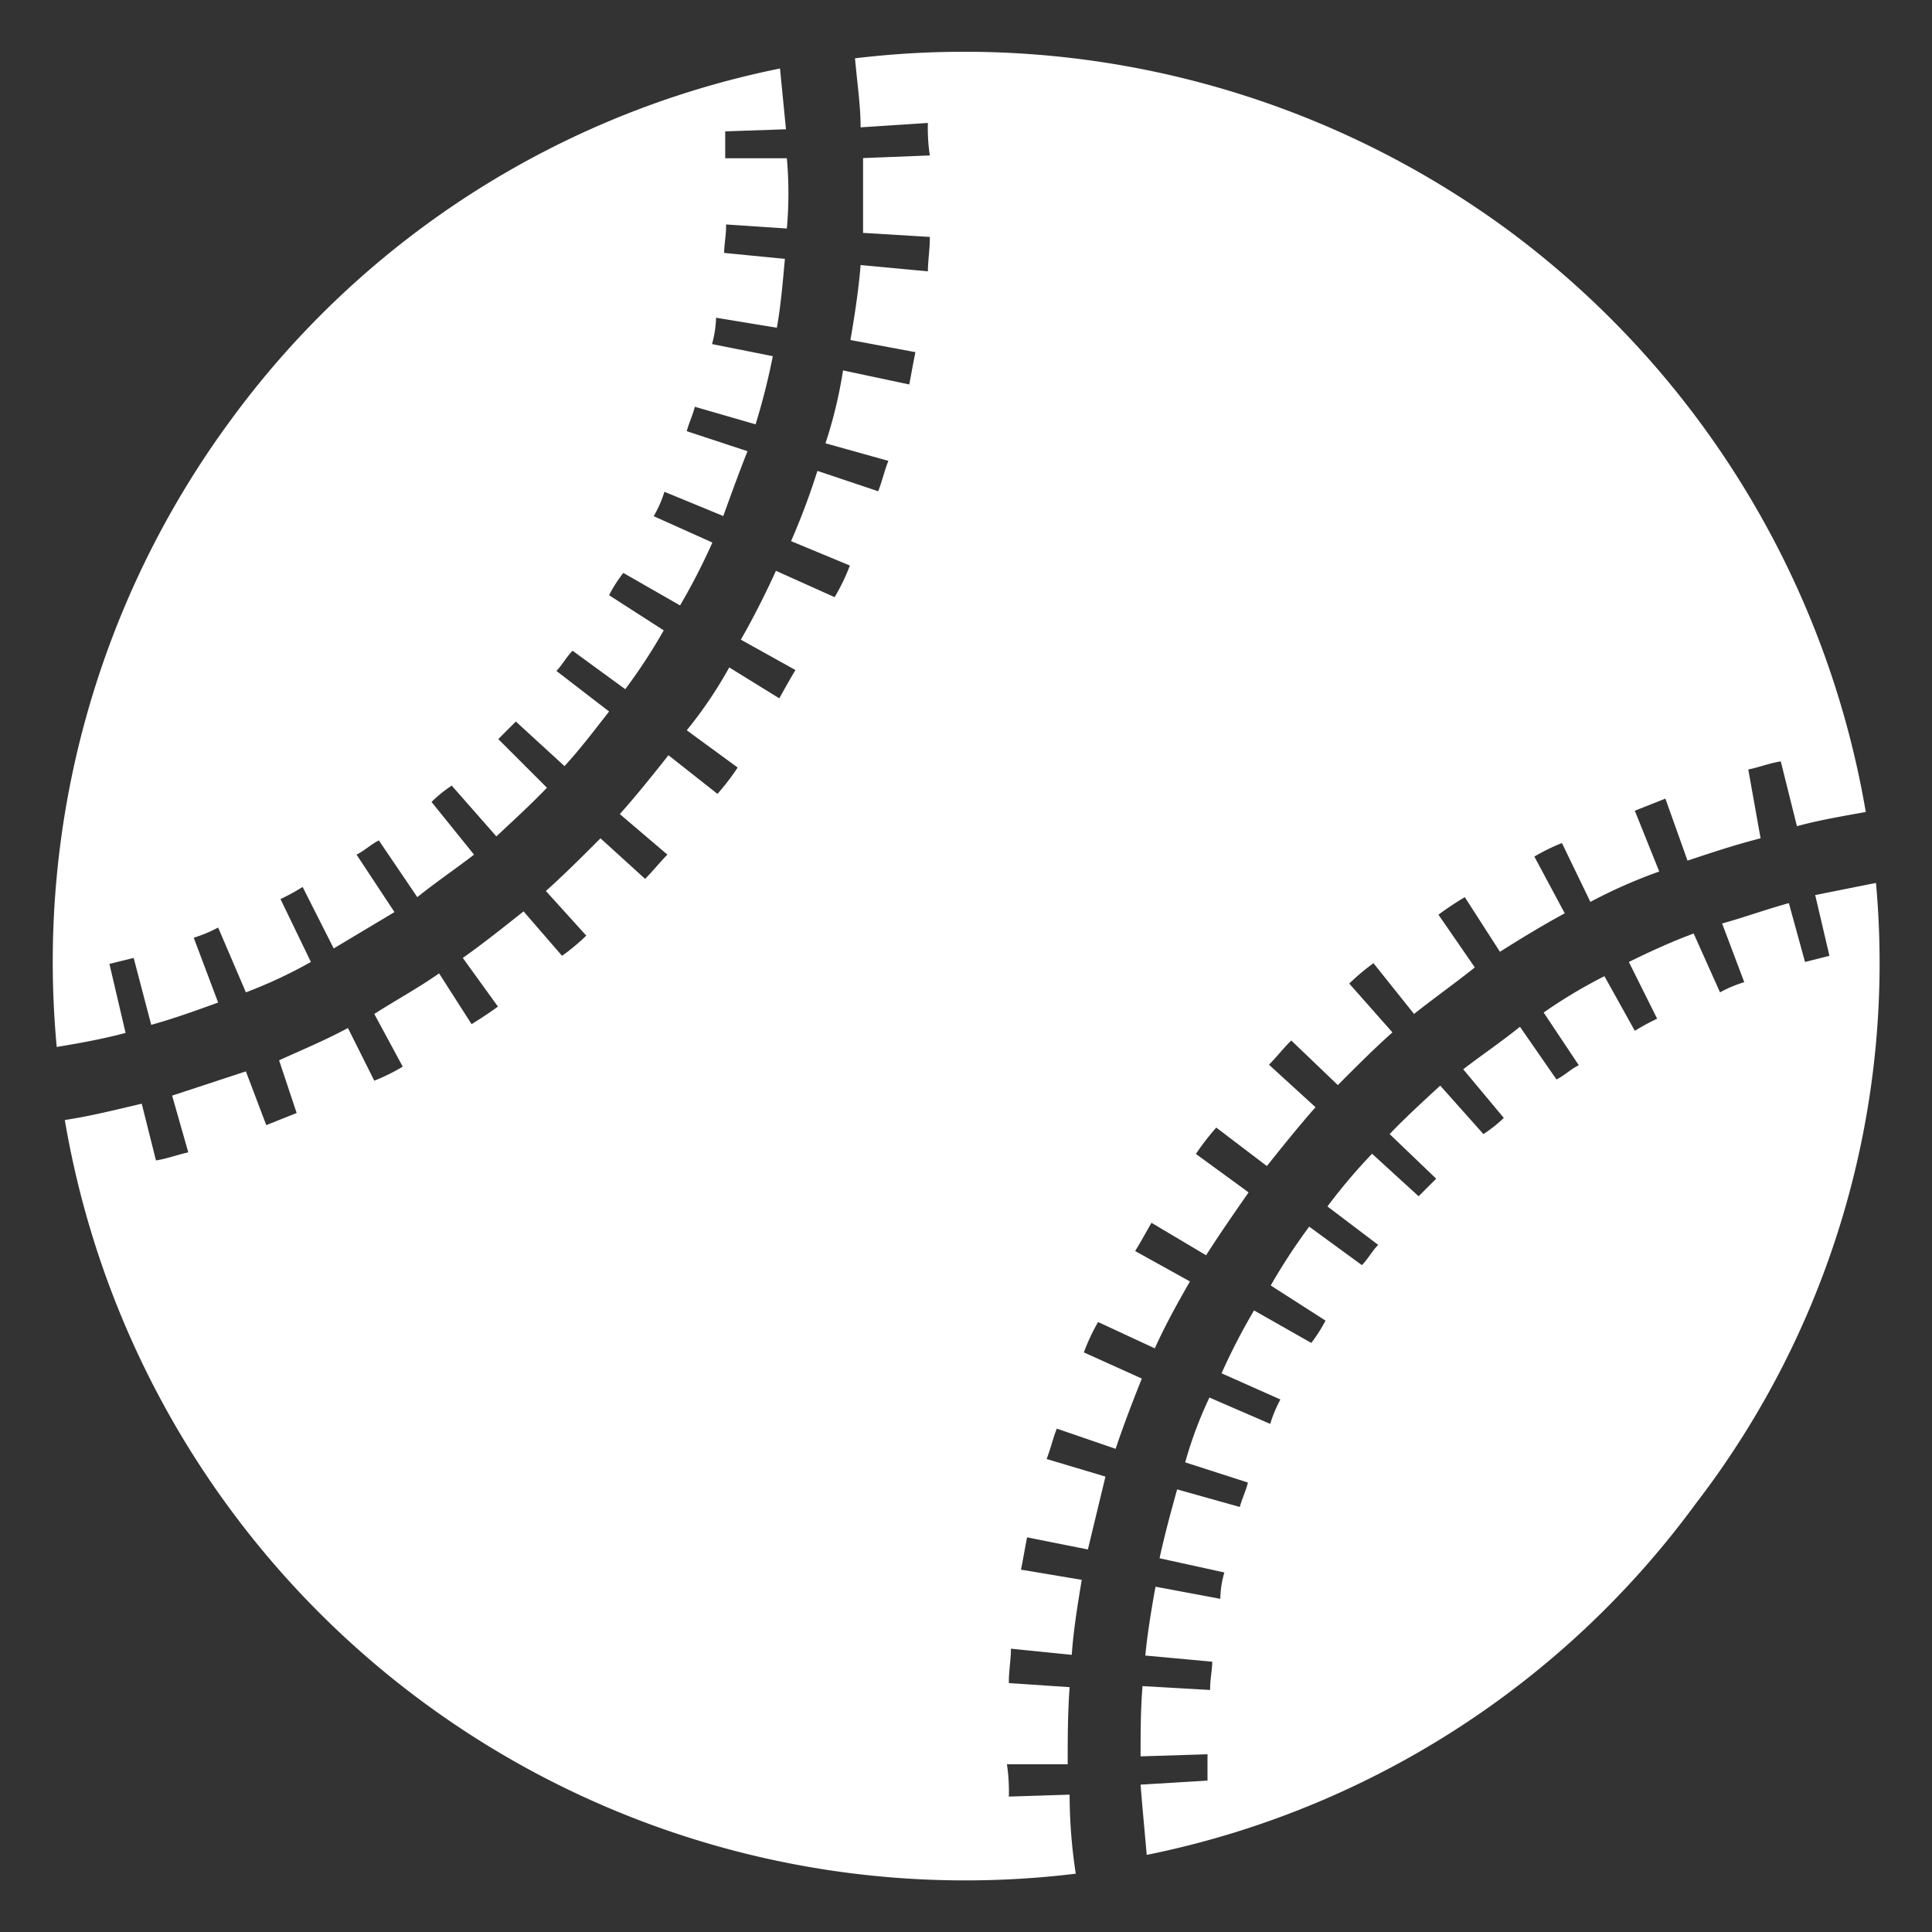 <svg id="Layer_1" data-name="Layer 1" xmlns="http://www.w3.org/2000/svg" viewBox="0 0 110 110"><rect x="0" y="0" width="110" height="110" fill="#333333" stroke="none"/><defs><style>.cls-1{fill:#fff;}</style></defs><title>MDC Parks Website Icons Seperate</title><path class="cls-1" d="M6.23,54.88l1.38-.34,1,3.81c1.27-.35,2.54-.81,3.81-1.27l-1.39-3.69a7.76,7.76,0,0,0,1.39-.58L14,56.5a26.72,26.72,0,0,0,3.7-1.73l-1.73-3.58a11.91,11.91,0,0,0,1.26-.69L19,54l3.46-2.07L20.3,48.66c.46-.23.81-.58,1.27-.81l2.19,3.23c1-.81,2.19-1.62,3.23-2.42l-2.42-3a7.33,7.33,0,0,1,1.15-.93l2.54,2.89c1-.93,2-1.85,2.88-2.77l-2.77-2.77,1-1,2.77,2.54c.92-1,1.73-2.08,2.54-3.11l-3-2.31c.34-.35.58-.81.92-1.15l3,2.19a32.18,32.18,0,0,0,2.19-3.35l-3.11-2a7.49,7.49,0,0,1,.81-1.27l3.23,1.85a36.49,36.49,0,0,0,1.84-3.58l-3.34-1.5A6.72,6.72,0,0,0,37.83,28l3.35,1.38c.46-1.27.92-2.54,1.38-3.69L39.1,24.55c.12-.46.35-.93.46-1.39l3.46,1A38.08,38.08,0,0,0,44,20.28l-3.46-.69a6.13,6.13,0,0,0,.23-1.5l3.46.57c.23-1.26.34-2.65.46-3.92l-3.46-.34c0-.46.11-1,.11-1.5v-.12l3.46.23a22.59,22.59,0,0,0,0-4H41.29V7.48l3.46-.12L44.41,3.9a51.35,51.35,0,0,0-31.26,20A52,52,0,0,0,3.23,59.61c1.38-.23,2.65-.46,3.92-.8Z"/><path class="cls-1" d="M106.81,50.27l-3.46.69.81,3.46-1.39.35-.92-3.35c-1.27.35-2.54.81-3.8,1.16l1.26,3.34a7.38,7.38,0,0,0-1.38.58l-1.5-3.35c-1.27.47-2.42,1-3.69,1.62L94.35,58a13.24,13.24,0,0,0-1.27.69l-1.73-3.11a28.21,28.21,0,0,0-3.46,2.07l2,3c-.47.23-.81.58-1.27.81l-2.08-3c-1,.81-2.19,1.62-3.23,2.42l2.31,2.77a7.78,7.78,0,0,1-1.16.92L82,61.81c-1,.92-2,1.84-2.88,2.76l2.65,2.54-1,1-2.65-2.42a31.92,31.92,0,0,0-2.54,3l2.89,2.19c-.35.34-.58.81-.93,1.15l-3-2.19a33.88,33.88,0,0,0-2.19,3.35l3.12,2a8.66,8.66,0,0,1-.81,1.27L71.4,74.61a35.45,35.45,0,0,0-1.85,3.58l3.35,1.49a7.76,7.76,0,0,0-.58,1.39l-3.46-1.5a23.05,23.05,0,0,0-1.38,3.69l3.57,1.15c-.11.47-.34.93-.46,1.39l-3.57-1c-.35,1.27-.7,2.54-1,3.92l3.69.81a5.62,5.62,0,0,0-.23,1.5l-3.69-.69c-.23,1.27-.46,2.65-.58,3.92l3.81.35c0,.46-.12,1-.12,1.49v.12L65.05,96c-.11,1.38-.11,2.65-.11,4l3.81-.12v1.5l-3.81.23c.11,1.39.23,2.65.35,4a51.35,51.35,0,0,0,31.26-20A50.47,50.47,0,0,0,106.81,50.27Z"/><path class="cls-1" d="M86.05,13.24A52.25,52.25,0,0,0,48.68,3.32C48.79,4.59,49,6,49,7.25L52.83,7a10.45,10.45,0,0,0,.11,1.85L49.14,9v4.26l3.8.23v.12c0,.58-.11,1.27-.11,1.84L49,15.09c-.11,1.38-.34,2.88-.58,4.27l3.7.69c-.12.58-.24,1.27-.35,1.84L48,21.09a26.25,26.25,0,0,1-1,4.15l3.58,1c-.23.57-.35,1.15-.58,1.73l-3.46-1.16a40.15,40.15,0,0,1-1.5,4l3.35,1.39A11.66,11.66,0,0,1,47.52,34l-3.34-1.5c-.58,1.27-1.27,2.65-2,3.92l3.11,1.73c-.35.58-.58,1-.92,1.61L41.52,38a24.2,24.2,0,0,1-2.42,3.58L42,43.7a13.36,13.36,0,0,1-1.15,1.5L38.06,43c-.92,1.16-1.84,2.31-2.77,3.35L38,48.66c-.46.46-.81.92-1.27,1.38l-2.54-2.31c-1,1-2.08,2.08-3.11,3l2.3,2.54A11.67,11.67,0,0,1,32,54.42l-2.19-2.53c-1.16.92-2.31,1.84-3.46,2.65l2,2.77c-.46.34-1,.69-1.5,1l-1.85-2.89c-1.15.81-2.42,1.5-3.69,2.31l1.62,3a11,11,0,0,1-1.62.8l-1.5-3c-1.27.69-2.65,1.26-3.92,1.84l1,3-1.73.69L14,61,9.8,62.38l.92,3.23c-.57.12-1.15.35-1.84.46l-.81-3.23c-1.5.35-2.88.7-4.38.93a52,52,0,0,0,57.56,42.91,29.66,29.66,0,0,1-.35-4.5l-3.46.11a10.33,10.33,0,0,0-.11-1.84h3.46c0-1.5,0-2.89.11-4.39l-3.46-.23v-.11c0-.58.12-1.27.12-1.85l3.46.35c.11-1.5.34-2.88.57-4.27l-3.46-.58c.12-.57.23-1.26.35-1.84l3.46.69,1-4.15-3.35-1c.23-.58.35-1.15.58-1.73l3.35,1.15c.46-1.38,1-2.77,1.49-4L61.71,77a11.66,11.66,0,0,1,.81-1.73l3.23,1.5c.57-1.27,1.27-2.54,2-3.81l-3.12-1.73c.35-.57.58-1,.93-1.61l3.11,1.85c.81-1.27,1.62-2.43,2.42-3.58l-3-2.19a13.78,13.78,0,0,1,1.16-1.5l2.88,2.19c.92-1.15,1.85-2.31,2.77-3.35l-2.65-2.42c.46-.46.8-.92,1.27-1.38l2.65,2.54c1-1,2.07-2.08,3.11-3L76.82,56a12.87,12.87,0,0,1,1.38-1.16l2.31,2.89c1.16-.92,2.31-1.73,3.46-2.65l-2.07-3c.46-.35,1-.7,1.5-1l2,3.11c1.27-.8,2.42-1.5,3.69-2.19l-1.73-3.23A11,11,0,0,1,88.93,48l1.62,3.35a29.12,29.12,0,0,1,3.92-1.73l-1.39-3.46,1.74-.69L96.08,49c1.39-.46,2.77-.92,4.16-1.27l-.7-3.92c.58-.11,1.16-.35,1.85-.46l.92,3.69c1.27-.35,2.66-.58,3.92-.81A52.11,52.11,0,0,0,86.05,13.24Z"/></svg>